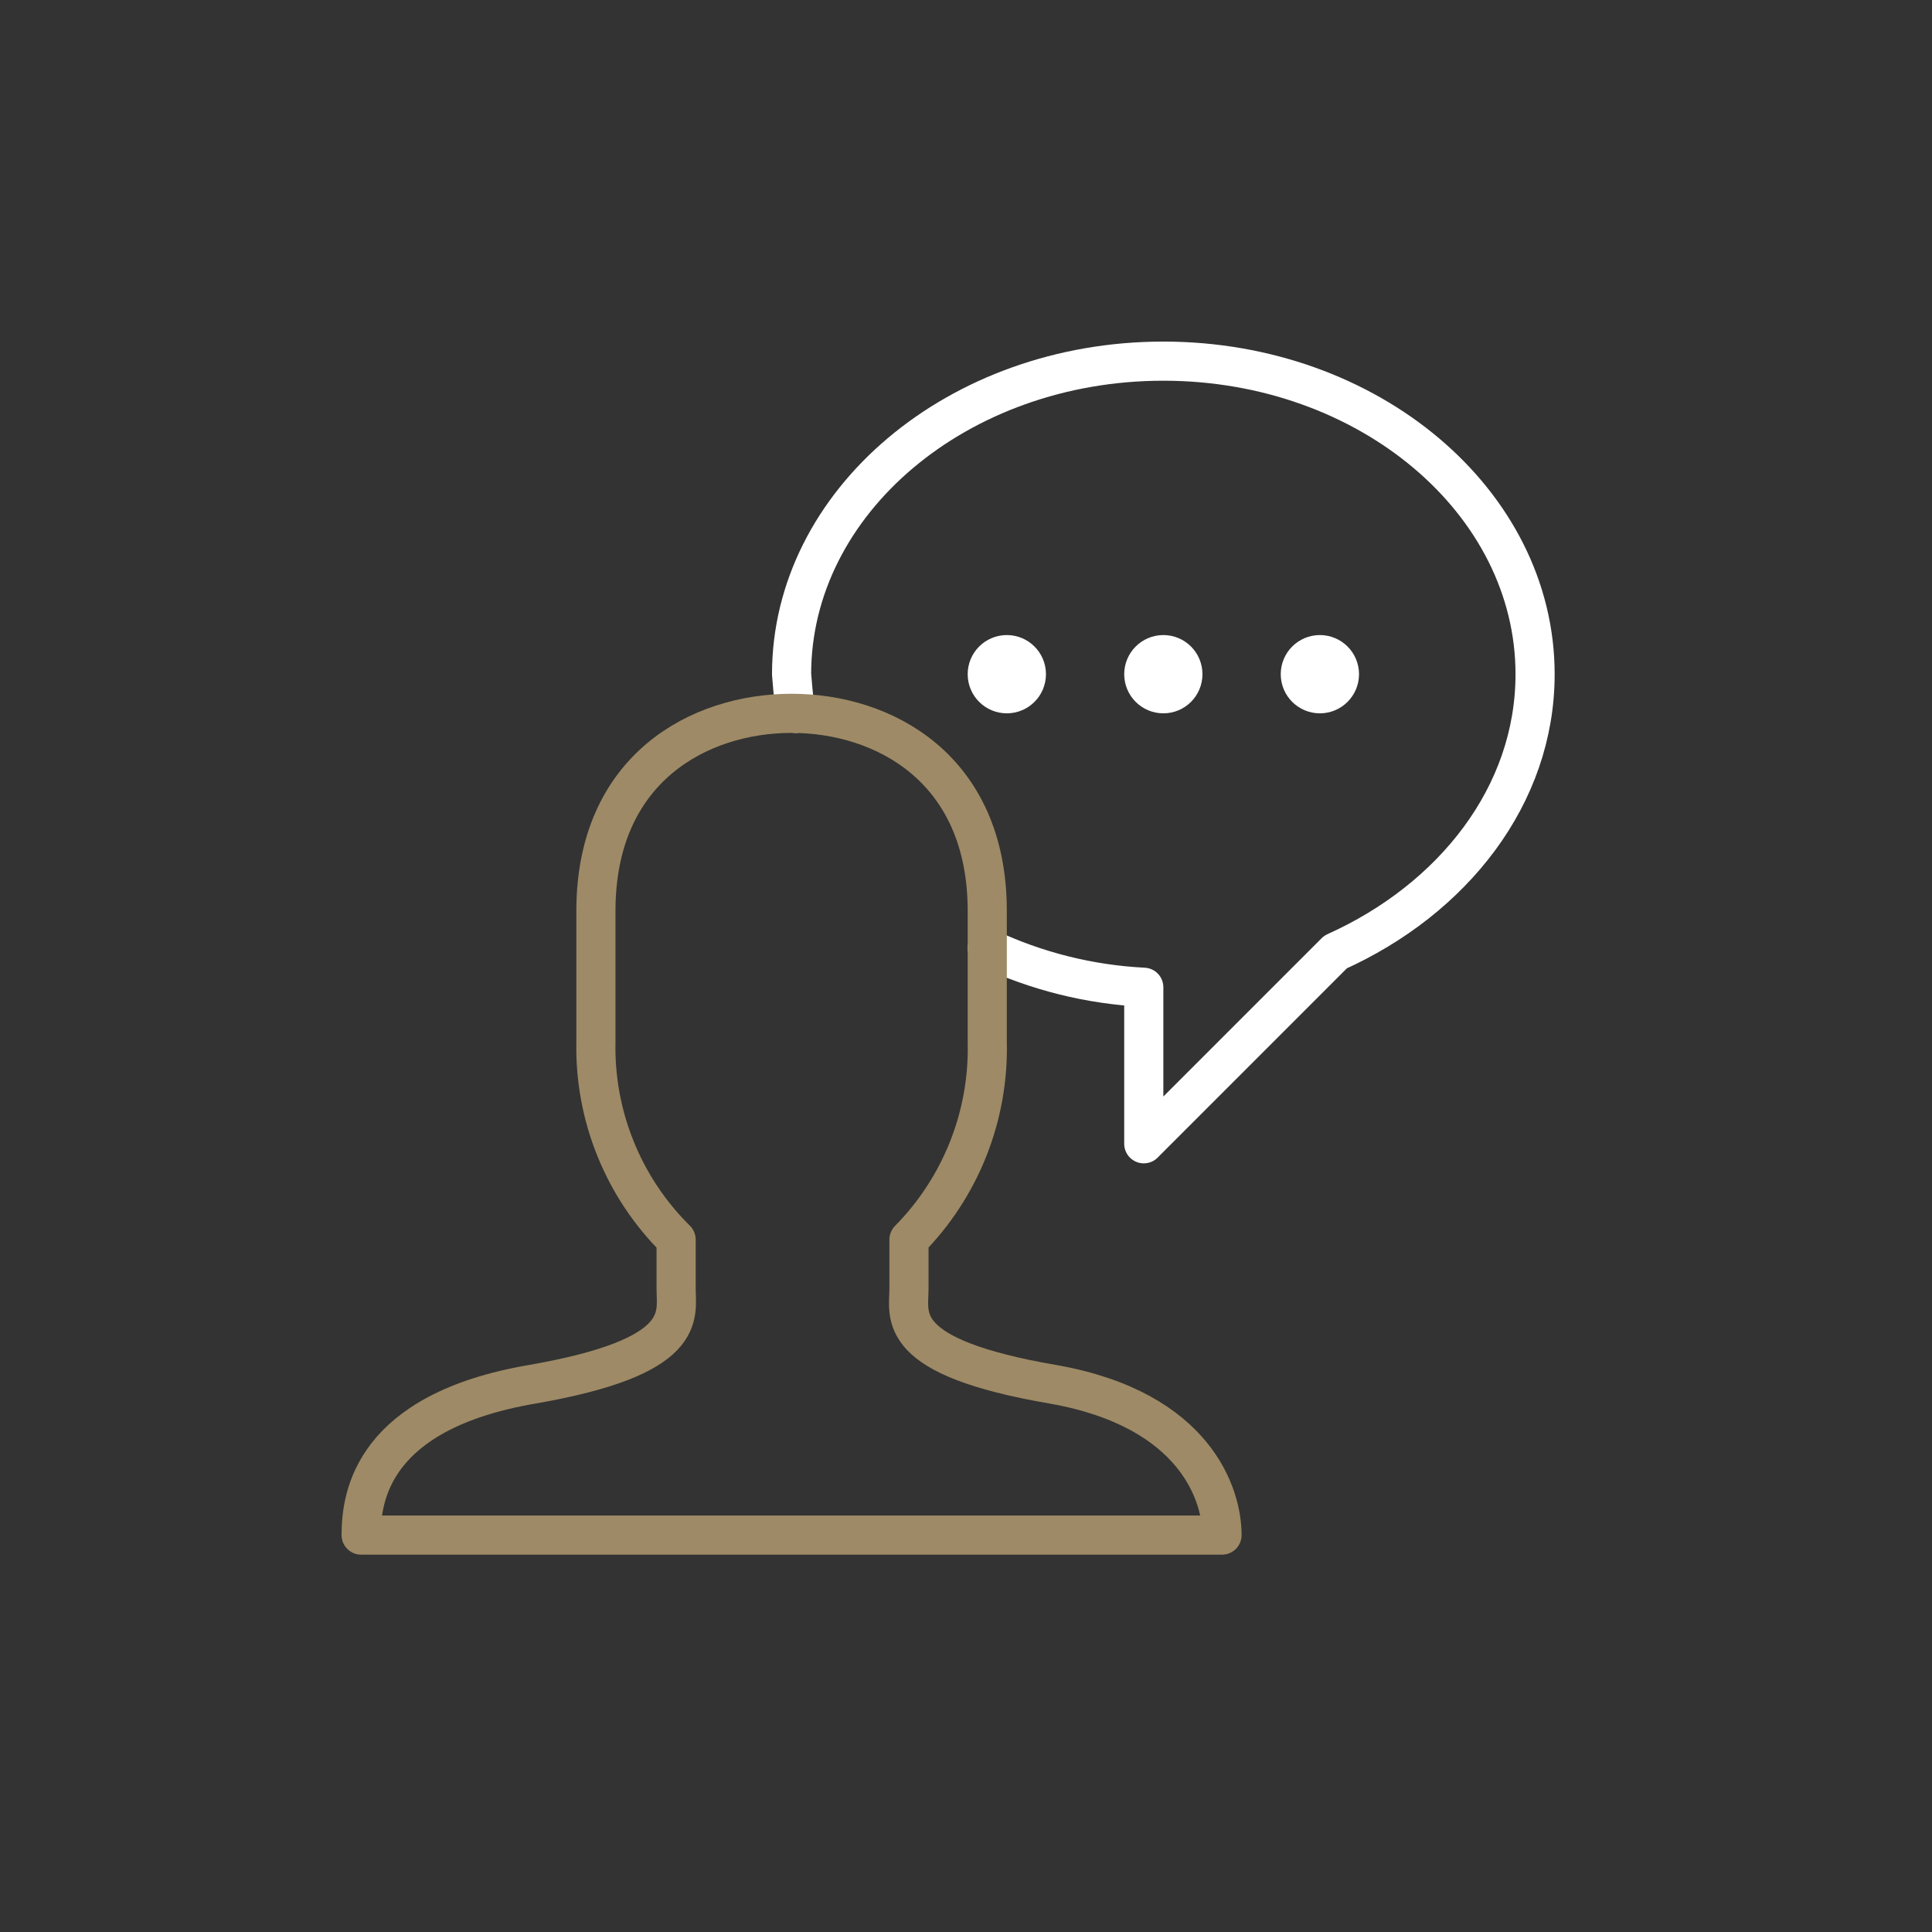 <svg width="54" height="54" viewBox="0 0 54 54" fill="none" xmlns="http://www.w3.org/2000/svg">
<rect x="0" y="0" width="54" height="54" fill="#333333" stroke="none"/>
<g clip-path="url(#clip0_253_1847)">
<path d="M27.594 26.5C28.967 27.146 30.453 27.518 31.969 27.594V31.969L37.328 26.609C40.609 25.133 42.906 22.234 42.906 18.844C42.906 14.031 38.258 10.094 32.516 10.094C26.773 10.094 22.125 14.031 22.125 18.844C22.125 18.844 22.18 19.555 22.234 19.938" stroke="white" stroke-width="1.094" stroke-linecap="round" stroke-linejoin="round"/>
<path d="M32.516 19.391C32.818 19.391 33.062 19.146 33.062 18.844C33.062 18.542 32.818 18.297 32.516 18.297C32.214 18.297 31.969 18.542 31.969 18.844C31.969 19.146 32.214 19.391 32.516 19.391Z" stroke="white" stroke-width="1.094" stroke-linecap="round" stroke-linejoin="round"/>
<path d="M28.141 19.391C28.443 19.391 28.688 19.146 28.688 18.844C28.688 18.542 28.443 18.297 28.141 18.297C27.839 18.297 27.594 18.542 27.594 18.844C27.594 19.146 27.839 19.391 28.141 19.391Z" stroke="white" stroke-width="1.094" stroke-linecap="round" stroke-linejoin="round"/>
<path d="M36.891 19.391C37.193 19.391 37.438 19.146 37.438 18.844C37.438 18.542 37.193 18.297 36.891 18.297C36.589 18.297 36.344 18.542 36.344 18.844C36.344 19.146 36.589 19.391 36.891 19.391Z" stroke="white" stroke-width="1.094" stroke-linecap="round" stroke-linejoin="round"/>
<path d="M29.453 38.695C24.969 37.93 25.406 36.781 25.406 36.016V34.648C26.123 33.922 26.686 33.058 27.062 32.109C27.438 31.16 27.619 30.145 27.594 29.125V25.461C27.594 21.469 24.695 19.938 22.125 19.938C19.555 19.938 16.656 21.469 16.656 25.461V29.125C16.635 30.15 16.823 31.168 17.209 32.117C17.594 33.067 18.169 33.928 18.898 34.648V36.016C18.898 36.781 19.281 37.93 14.852 38.695C10.422 39.461 10.094 41.812 10.094 42.906H34.156C34.156 41.812 33.445 39.406 29.453 38.695Z" stroke="#9E8A66" stroke-width="1.094" stroke-linecap="round" stroke-linejoin="round"/>
</g>
<defs>
<clipPath id="clip0_253_1847">
<rect width="35" height="35" fill="white" transform="translate(9 9)"/>
</clipPath>
</defs>
</svg>
